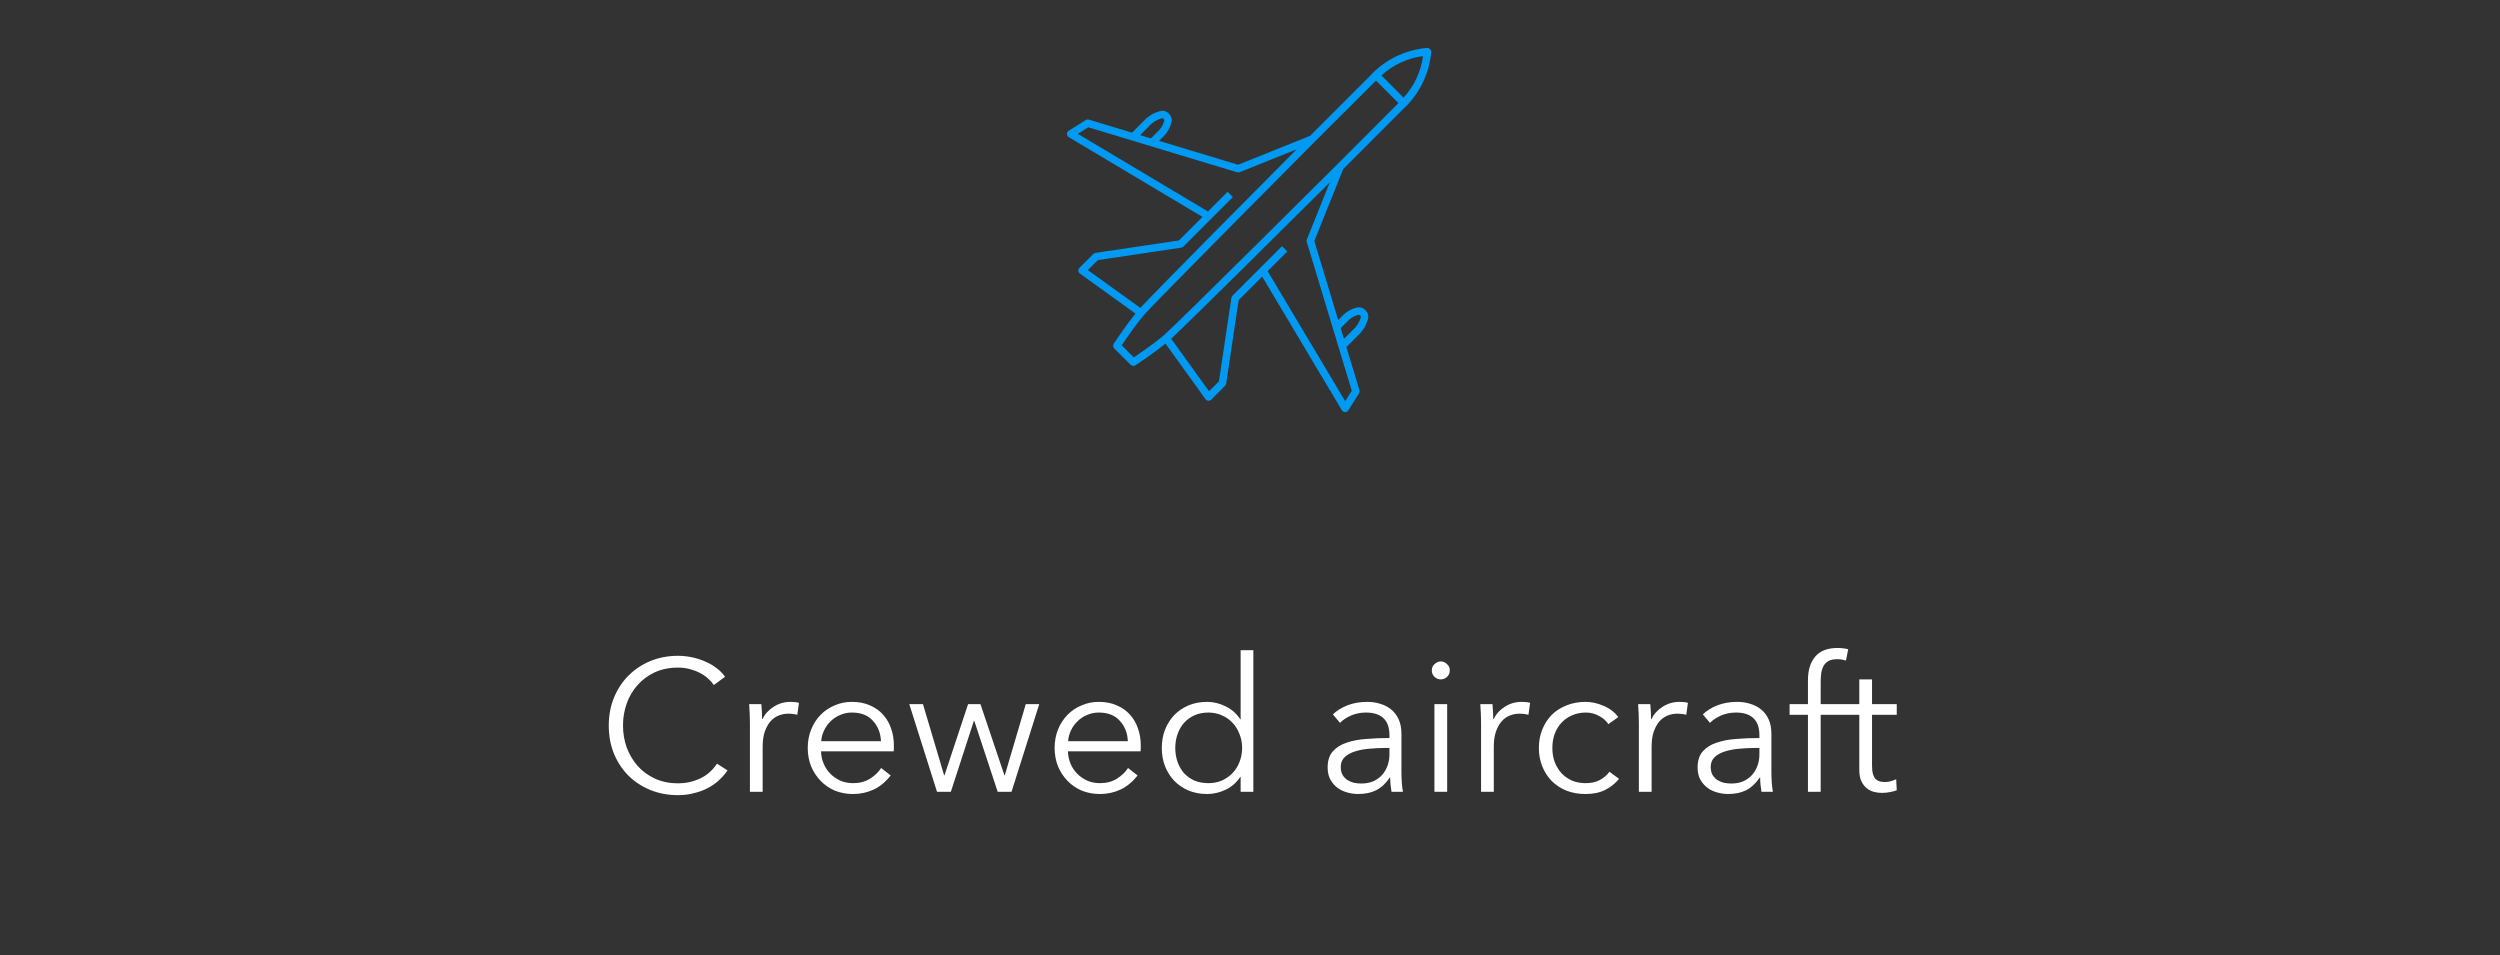 <?xml version="1.0" encoding="UTF-8"?>
<svg xmlns="http://www.w3.org/2000/svg" width="267" height="102" viewBox="0 0 267 102" fill="none">
  <rect x="0" y="0" width="267" height="102" fill="#333333" stroke="none"/>
  <path d="M143.459 18.047L149.815 11.69C151.557 10.101 152.64 7.917 152.852 5.57C152.857 5.506 152.848 5.442 152.824 5.383C152.8 5.324 152.763 5.271 152.715 5.229C152.665 5.185 152.606 5.152 152.542 5.133C152.478 5.115 152.411 5.11 152.345 5.121C150.014 5.337 147.849 6.417 146.273 8.149L139.918 14.506L132.224 17.596L123.786 15.044L124.11 14.72C124.648 14.248 125.012 13.611 125.144 12.909C125.149 12.764 125.123 12.62 125.07 12.485C125.016 12.351 124.935 12.229 124.832 12.127C124.738 12.023 124.621 11.941 124.49 11.889C124.359 11.837 124.218 11.816 124.078 11.827C123.312 11.984 122.618 12.385 122.099 12.97L120.899 14.17L116.289 12.775C116.234 12.758 116.176 12.753 116.119 12.761C116.062 12.768 116.008 12.789 115.959 12.82L114.136 13.968C114.078 14.004 114.031 14.055 113.998 14.115C113.965 14.175 113.948 14.242 113.949 14.311C113.95 14.379 113.968 14.446 114.003 14.506C114.037 14.565 114.085 14.614 114.144 14.65L128.423 23.165L125.909 25.679L116.992 27.009C116.907 27.021 116.828 27.061 116.767 27.123L115.283 28.608C115.242 28.649 115.211 28.698 115.191 28.752C115.171 28.807 115.163 28.865 115.168 28.923C115.173 28.98 115.19 29.036 115.219 29.087C115.247 29.137 115.286 29.181 115.333 29.215L121.267 33.491C120.215 34.794 119.002 36.621 118.946 36.705C118.896 36.781 118.873 36.873 118.882 36.965C118.891 37.056 118.931 37.142 118.996 37.208L120.756 38.968C120.821 39.033 120.907 39.074 120.999 39.083C121.091 39.092 121.183 39.069 121.26 39.019C121.344 38.964 123.171 37.751 124.474 36.698L128.75 42.633C128.784 42.68 128.828 42.719 128.878 42.747C128.928 42.776 128.984 42.793 129.042 42.798C129.1 42.801 129.158 42.792 129.212 42.773C129.266 42.752 129.316 42.722 129.357 42.682L130.843 41.196C130.904 41.135 130.943 41.057 130.956 40.973L132.286 32.055L134.801 29.541L143.315 43.819C143.35 43.877 143.4 43.926 143.459 43.96C143.519 43.994 143.586 44.013 143.654 44.014H143.659C143.727 44.014 143.794 43.996 143.853 43.964C143.912 43.931 143.962 43.884 143.998 43.827L145.145 42.004C145.175 41.955 145.195 41.901 145.203 41.844C145.21 41.788 145.206 41.73 145.189 41.676L143.795 37.065L144.988 35.872C145.576 35.351 145.98 34.655 146.138 33.886C146.142 33.746 146.118 33.607 146.066 33.477C146.015 33.348 145.937 33.23 145.838 33.132C145.739 33.025 145.617 32.942 145.482 32.888C145.347 32.834 145.201 32.811 145.056 32.82C144.359 32.95 143.725 33.31 143.256 33.844L142.921 34.178L140.369 25.74L143.459 18.047ZM149.901 10.425L147.538 8.063C148.767 6.931 150.316 6.207 151.973 5.991C151.758 7.647 151.034 9.197 149.901 10.425ZM122.673 13.528C123.046 13.094 123.539 12.781 124.089 12.627C124.122 12.621 124.155 12.624 124.186 12.636C124.217 12.648 124.244 12.667 124.265 12.693C124.292 12.718 124.314 12.749 124.327 12.784C124.341 12.819 124.347 12.856 124.345 12.894C124.217 13.382 123.941 13.818 123.555 14.144L122.917 14.781L121.767 14.433L122.673 13.528ZM117.24 27.781L126.157 26.451C126.242 26.438 126.321 26.398 126.382 26.337L129.352 23.367L131.672 21.047L131.106 20.481L129.006 22.581L115.115 14.297L116.231 13.594L132.127 18.403C132.214 18.429 132.308 18.425 132.392 18.391L138.488 15.942C134.585 19.866 123.722 30.801 121.788 32.882L116.181 28.841L117.24 27.781ZM121.09 38.171L119.795 36.875C120.218 36.247 121.302 34.67 122.149 33.673C123.226 32.407 140.229 15.326 140.424 15.13L146.953 8.61L149.354 11.011C149.317 11.05 142.836 17.538 142.836 17.538C142.663 17.71 125.557 34.738 124.291 35.815C123.295 36.662 121.717 37.746 121.09 38.171ZM143.83 34.4C144.154 34.018 144.587 33.746 145.071 33.62C145.108 33.616 145.146 33.621 145.181 33.634C145.215 33.648 145.246 33.67 145.271 33.698C145.295 33.72 145.313 33.748 145.324 33.778C145.335 33.809 145.34 33.841 145.337 33.874C145.182 34.428 144.865 34.924 144.428 35.299L143.531 36.196L143.183 35.046L143.83 34.4ZM144.37 41.733L143.667 42.849L135.384 28.958L137.484 26.858L136.917 26.292L134.597 28.612L131.626 31.583C131.565 31.643 131.526 31.722 131.513 31.807L130.183 40.724L129.123 41.784L125.083 36.175C127.163 34.242 138.099 23.378 142.023 19.476L139.573 25.573C139.539 25.657 139.535 25.75 139.561 25.837L144.37 41.733Z" fill="#009AF2"></path>
  <path d="M77.697 82.281C77.457 82.641 77.163 82.981 76.817 83.3C76.483 83.621 76.09 83.9 75.636 84.141C75.197 84.38 74.703 84.567 74.156 84.701C73.623 84.847 73.037 84.921 72.397 84.921C71.33 84.921 70.343 84.734 69.436 84.361C68.53 83.987 67.75 83.474 67.097 82.82C66.443 82.154 65.93 81.367 65.556 80.46C65.197 79.554 65.016 78.561 65.016 77.481C65.016 76.4 65.203 75.407 65.576 74.501C65.95 73.594 66.463 72.814 67.117 72.16C67.783 71.494 68.563 70.974 69.457 70.6C70.363 70.227 71.343 70.04 72.397 70.04C72.916 70.04 73.423 70.094 73.916 70.201C74.423 70.307 74.897 70.46 75.337 70.66C75.776 70.847 76.177 71.081 76.537 71.361C76.897 71.627 77.197 71.934 77.436 72.281L76.237 73.16C76.09 72.934 75.89 72.707 75.636 72.481C75.397 72.254 75.11 72.054 74.776 71.88C74.443 71.707 74.076 71.567 73.677 71.46C73.29 71.354 72.87 71.3 72.416 71.3C71.496 71.3 70.67 71.467 69.936 71.8C69.216 72.134 68.603 72.587 68.097 73.16C67.59 73.721 67.203 74.374 66.936 75.121C66.67 75.867 66.537 76.654 66.537 77.481C66.537 78.307 66.67 79.094 66.936 79.841C67.216 80.587 67.61 81.247 68.117 81.82C68.623 82.38 69.237 82.827 69.957 83.16C70.69 83.494 71.51 83.66 72.416 83.66C73.23 83.66 74.003 83.494 74.737 83.16C75.47 82.827 76.083 82.294 76.576 81.561L77.697 82.281ZM80.091 77.26C80.091 77.007 80.084 76.68 80.071 76.281C80.058 75.88 80.038 75.52 80.011 75.201H81.311C81.338 75.454 81.358 75.734 81.371 76.04C81.384 76.347 81.391 76.6 81.391 76.8H81.431C81.698 76.254 82.098 75.814 82.631 75.481C83.164 75.134 83.764 74.96 84.431 74.96C84.604 74.96 84.758 74.967 84.891 74.981C85.038 74.994 85.184 75.02 85.331 75.061L85.151 76.341C85.071 76.314 84.938 76.287 84.751 76.26C84.564 76.234 84.378 76.221 84.191 76.221C83.831 76.221 83.484 76.287 83.151 76.421C82.818 76.554 82.524 76.767 82.271 77.061C82.031 77.341 81.831 77.707 81.671 78.16C81.524 78.6 81.451 79.134 81.451 79.76V84.561H80.091V77.26ZM94.087 79.16C94.046 78.281 93.76 77.554 93.227 76.981C92.707 76.394 91.96 76.1 90.987 76.1C90.533 76.1 90.113 76.187 89.727 76.361C89.34 76.52 89 76.747 88.707 77.04C88.413 77.32 88.18 77.647 88.007 78.02C87.833 78.38 87.733 78.76 87.707 79.16H94.087ZM95.466 79.6C95.466 79.694 95.466 79.794 95.466 79.9C95.466 80.007 95.46 80.121 95.447 80.24H87.686C87.7 80.707 87.793 81.147 87.966 81.561C88.14 81.974 88.38 82.334 88.686 82.641C88.993 82.947 89.353 83.194 89.766 83.38C90.18 83.554 90.626 83.641 91.106 83.641C91.813 83.641 92.42 83.481 92.927 83.16C93.447 82.827 93.84 82.447 94.106 82.02L95.126 82.82C94.567 83.527 93.947 84.034 93.266 84.341C92.6 84.647 91.88 84.8 91.106 84.8C90.413 84.8 89.766 84.68 89.166 84.441C88.58 84.187 88.073 83.841 87.647 83.4C87.22 82.96 86.88 82.441 86.626 81.841C86.386 81.24 86.266 80.587 86.266 79.88C86.266 79.174 86.386 78.52 86.626 77.921C86.867 77.32 87.2 76.8 87.626 76.361C88.053 75.921 88.553 75.581 89.126 75.341C89.7 75.087 90.32 74.96 90.987 74.96C91.72 74.96 92.367 75.087 92.927 75.341C93.487 75.581 93.953 75.914 94.326 76.341C94.7 76.754 94.98 77.24 95.166 77.8C95.367 78.361 95.466 78.96 95.466 79.6ZM98.572 75.201L100.832 82.8H100.872L103.392 75.201H104.712L107.272 82.8H107.312L109.552 75.201H110.992L108.032 84.561H106.552L104.052 76.981H104.012L101.552 84.561H100.072L97.112 75.201H98.572ZM120.454 79.16C120.414 78.281 120.127 77.554 119.594 76.981C119.074 76.394 118.327 76.1 117.354 76.1C116.9 76.1 116.48 76.187 116.094 76.361C115.707 76.52 115.367 76.747 115.074 77.04C114.78 77.32 114.547 77.647 114.374 78.02C114.2 78.38 114.1 78.76 114.074 79.16H120.454ZM121.834 79.6C121.834 79.694 121.834 79.794 121.834 79.9C121.834 80.007 121.827 80.121 121.814 80.24H114.054C114.067 80.707 114.16 81.147 114.334 81.561C114.507 81.974 114.747 82.334 115.054 82.641C115.36 82.947 115.72 83.194 116.134 83.38C116.547 83.554 116.994 83.641 117.474 83.641C118.18 83.641 118.787 83.481 119.294 83.16C119.814 82.827 120.207 82.447 120.474 82.02L121.494 82.82C120.934 83.527 120.314 84.034 119.634 84.341C118.967 84.647 118.247 84.8 117.474 84.8C116.78 84.8 116.134 84.68 115.534 84.441C114.947 84.187 114.44 83.841 114.014 83.4C113.587 82.96 113.247 82.441 112.994 81.841C112.754 81.24 112.634 80.587 112.634 79.88C112.634 79.174 112.754 78.52 112.994 77.921C113.234 77.32 113.567 76.8 113.994 76.361C114.42 75.921 114.92 75.581 115.494 75.341C116.067 75.087 116.687 74.96 117.354 74.96C118.087 74.96 118.734 75.087 119.294 75.341C119.854 75.581 120.32 75.914 120.694 76.341C121.067 76.754 121.347 77.24 121.534 77.8C121.734 78.361 121.834 78.96 121.834 79.6ZM132.459 82.981C132.059 83.581 131.539 84.034 130.899 84.341C130.259 84.647 129.599 84.8 128.919 84.8C128.186 84.8 127.519 84.674 126.919 84.421C126.332 84.167 125.826 83.82 125.399 83.38C124.986 82.941 124.659 82.421 124.419 81.82C124.192 81.221 124.079 80.574 124.079 79.88C124.079 79.187 124.192 78.54 124.419 77.941C124.659 77.341 124.986 76.82 125.399 76.38C125.826 75.941 126.332 75.594 126.919 75.341C127.519 75.087 128.186 74.96 128.919 74.96C129.599 74.96 130.259 75.121 130.899 75.441C131.539 75.747 132.059 76.207 132.459 76.82H132.499V69.441H133.859V84.561H132.499V82.981H132.459ZM125.519 79.88C125.519 80.4 125.599 80.894 125.759 81.361C125.919 81.814 126.146 82.214 126.439 82.561C126.746 82.894 127.119 83.16 127.559 83.361C127.999 83.547 128.499 83.641 129.059 83.641C129.579 83.641 130.059 83.547 130.499 83.361C130.939 83.16 131.319 82.894 131.639 82.561C131.959 82.227 132.206 81.834 132.379 81.38C132.566 80.914 132.659 80.414 132.659 79.88C132.659 79.347 132.566 78.854 132.379 78.4C132.206 77.934 131.959 77.534 131.639 77.201C131.319 76.854 130.939 76.587 130.499 76.4C130.059 76.201 129.579 76.1 129.059 76.1C128.499 76.1 127.999 76.201 127.559 76.4C127.119 76.6 126.746 76.874 126.439 77.221C126.146 77.554 125.919 77.954 125.759 78.421C125.599 78.874 125.519 79.361 125.519 79.88ZM148.393 78.52C148.393 77.707 148.18 77.1 147.753 76.701C147.327 76.3 146.707 76.1 145.893 76.1C145.333 76.1 144.813 76.201 144.333 76.4C143.853 76.6 143.447 76.867 143.113 77.201L142.353 76.3C142.74 75.914 143.247 75.594 143.873 75.341C144.513 75.087 145.233 74.96 146.033 74.96C146.54 74.96 147.013 75.034 147.453 75.18C147.893 75.314 148.28 75.52 148.613 75.8C148.947 76.081 149.207 76.434 149.393 76.861C149.58 77.287 149.673 77.787 149.673 78.361V82.46C149.673 82.82 149.687 83.194 149.713 83.581C149.74 83.967 149.78 84.294 149.833 84.561H148.613C148.573 84.334 148.54 84.087 148.513 83.82C148.487 83.554 148.473 83.294 148.473 83.04H148.433C148.007 83.667 147.52 84.121 146.973 84.4C146.44 84.667 145.793 84.8 145.033 84.8C144.673 84.8 144.3 84.747 143.913 84.641C143.54 84.547 143.193 84.387 142.873 84.16C142.567 83.934 142.307 83.641 142.093 83.281C141.893 82.921 141.793 82.481 141.793 81.96C141.793 81.24 141.973 80.674 142.333 80.26C142.707 79.834 143.2 79.52 143.813 79.32C144.427 79.107 145.127 78.974 145.913 78.921C146.713 78.854 147.54 78.82 148.393 78.82V78.52ZM147.993 79.88C147.433 79.88 146.867 79.907 146.293 79.96C145.733 80.001 145.22 80.094 144.753 80.24C144.3 80.374 143.927 80.574 143.633 80.841C143.34 81.107 143.193 81.46 143.193 81.9C143.193 82.234 143.253 82.514 143.373 82.74C143.507 82.967 143.68 83.154 143.893 83.3C144.107 83.434 144.34 83.534 144.593 83.6C144.86 83.654 145.127 83.68 145.393 83.68C145.873 83.68 146.3 83.6 146.673 83.441C147.047 83.267 147.36 83.04 147.613 82.76C147.867 82.467 148.06 82.134 148.193 81.76C148.327 81.387 148.393 80.994 148.393 80.581V79.88H147.993ZM154.557 84.561H153.197V75.201H154.557V84.561ZM154.837 71.6C154.837 71.88 154.737 72.114 154.537 72.3C154.337 72.474 154.117 72.561 153.877 72.561C153.637 72.561 153.417 72.474 153.217 72.3C153.017 72.114 152.917 71.88 152.917 71.6C152.917 71.32 153.017 71.094 153.217 70.921C153.417 70.734 153.637 70.641 153.877 70.641C154.117 70.641 154.337 70.734 154.537 70.921C154.737 71.094 154.837 71.32 154.837 71.6ZM158.177 77.26C158.177 77.007 158.17 76.68 158.157 76.281C158.144 75.88 158.124 75.52 158.097 75.201H159.397C159.424 75.454 159.444 75.734 159.457 76.04C159.47 76.347 159.477 76.6 159.477 76.8H159.517C159.784 76.254 160.184 75.814 160.717 75.481C161.25 75.134 161.85 74.96 162.517 74.96C162.69 74.96 162.844 74.967 162.977 74.981C163.124 74.994 163.27 75.02 163.417 75.061L163.237 76.341C163.157 76.314 163.024 76.287 162.837 76.26C162.65 76.234 162.464 76.221 162.277 76.221C161.917 76.221 161.57 76.287 161.237 76.421C160.904 76.554 160.61 76.767 160.357 77.061C160.117 77.341 159.917 77.707 159.757 78.16C159.61 78.6 159.537 79.134 159.537 79.76V84.561H158.177V77.26ZM171.772 77.341C171.546 76.981 171.212 76.687 170.772 76.46C170.346 76.221 169.879 76.1 169.372 76.1C168.826 76.1 168.332 76.201 167.892 76.4C167.452 76.587 167.072 76.854 166.752 77.201C166.446 77.534 166.206 77.934 166.032 78.4C165.872 78.854 165.792 79.347 165.792 79.88C165.792 80.414 165.872 80.907 166.032 81.361C166.206 81.814 166.446 82.214 166.752 82.561C167.059 82.894 167.432 83.16 167.872 83.361C168.312 83.547 168.806 83.641 169.352 83.641C169.952 83.641 170.459 83.527 170.872 83.3C171.286 83.074 171.626 82.781 171.892 82.421L172.912 83.18C172.512 83.674 172.019 84.067 171.432 84.361C170.859 84.654 170.166 84.8 169.352 84.8C168.592 84.8 167.906 84.68 167.292 84.441C166.679 84.187 166.152 83.841 165.712 83.4C165.286 82.96 164.952 82.441 164.712 81.841C164.472 81.24 164.352 80.587 164.352 79.88C164.352 79.174 164.472 78.52 164.712 77.921C164.952 77.32 165.286 76.8 165.712 76.361C166.152 75.921 166.679 75.581 167.292 75.341C167.906 75.087 168.592 74.96 169.352 74.96C169.979 74.96 170.612 75.1 171.252 75.38C171.906 75.647 172.432 76.047 172.832 76.581L171.772 77.341ZM175.032 77.26C175.032 77.007 175.026 76.68 175.012 76.281C174.999 75.88 174.979 75.52 174.952 75.201H176.252C176.279 75.454 176.299 75.734 176.312 76.04C176.326 76.347 176.332 76.6 176.332 76.8H176.372C176.639 76.254 177.039 75.814 177.572 75.481C178.106 75.134 178.706 74.96 179.372 74.96C179.546 74.96 179.699 74.967 179.832 74.981C179.979 74.994 180.126 75.02 180.272 75.061L180.092 76.341C180.012 76.314 179.879 76.287 179.692 76.26C179.506 76.234 179.319 76.221 179.132 76.221C178.772 76.221 178.426 76.287 178.092 76.421C177.759 76.554 177.466 76.767 177.212 77.061C176.972 77.341 176.772 77.707 176.612 78.16C176.466 78.6 176.392 79.134 176.392 79.76V84.561H175.032V77.26ZM187.905 78.52C187.905 77.707 187.692 77.1 187.265 76.701C186.838 76.3 186.218 76.1 185.405 76.1C184.845 76.1 184.325 76.201 183.845 76.4C183.365 76.6 182.958 76.867 182.625 77.201L181.865 76.3C182.252 75.914 182.758 75.594 183.385 75.341C184.025 75.087 184.745 74.96 185.545 74.96C186.052 74.96 186.525 75.034 186.965 75.18C187.405 75.314 187.792 75.52 188.125 75.8C188.458 76.081 188.718 76.434 188.905 76.861C189.092 77.287 189.185 77.787 189.185 78.361V82.46C189.185 82.82 189.198 83.194 189.225 83.581C189.252 83.967 189.292 84.294 189.345 84.561H188.125C188.085 84.334 188.052 84.087 188.025 83.82C187.998 83.554 187.985 83.294 187.985 83.04H187.945C187.518 83.667 187.032 84.121 186.485 84.4C185.952 84.667 185.305 84.8 184.545 84.8C184.185 84.8 183.812 84.747 183.425 84.641C183.052 84.547 182.705 84.387 182.385 84.16C182.078 83.934 181.818 83.641 181.605 83.281C181.405 82.921 181.305 82.481 181.305 81.96C181.305 81.24 181.485 80.674 181.845 80.26C182.218 79.834 182.712 79.52 183.325 79.32C183.938 79.107 184.638 78.974 185.425 78.921C186.225 78.854 187.052 78.82 187.905 78.82V78.52ZM187.505 79.88C186.945 79.88 186.378 79.907 185.805 79.96C185.245 80.001 184.732 80.094 184.265 80.24C183.812 80.374 183.438 80.574 183.145 80.841C182.852 81.107 182.705 81.46 182.705 81.9C182.705 82.234 182.765 82.514 182.885 82.74C183.018 82.967 183.192 83.154 183.405 83.3C183.618 83.434 183.852 83.534 184.105 83.6C184.372 83.654 184.638 83.68 184.905 83.68C185.385 83.68 185.812 83.6 186.185 83.441C186.558 83.267 186.872 83.04 187.125 82.76C187.378 82.467 187.572 82.134 187.705 81.76C187.838 81.387 187.905 80.994 187.905 80.581V79.88H187.505ZM196.649 76.341H194.449V84.561H193.089V76.341H191.129V75.201H193.089V72.641C193.089 71.574 193.349 70.734 193.869 70.121C194.389 69.507 195.189 69.201 196.269 69.201C196.442 69.201 196.629 69.214 196.829 69.24C197.029 69.254 197.215 69.287 197.389 69.341L197.149 70.54C197.002 70.501 196.855 70.467 196.709 70.441C196.562 70.414 196.395 70.4 196.209 70.4C195.849 70.4 195.549 70.46 195.309 70.581C195.082 70.701 194.902 70.874 194.769 71.1C194.649 71.314 194.562 71.567 194.509 71.861C194.469 72.154 194.449 72.467 194.449 72.8V75.201H196.649V76.341ZM202.573 76.341H199.933V81.8C199.933 82.147 199.966 82.434 200.033 82.66C200.099 82.887 200.193 83.067 200.313 83.201C200.446 83.32 200.599 83.407 200.773 83.46C200.946 83.501 201.133 83.52 201.333 83.52C201.519 83.52 201.713 83.494 201.913 83.441C202.126 83.387 202.326 83.314 202.513 83.221L202.573 84.4C202.333 84.494 202.079 84.561 201.813 84.6C201.559 84.654 201.279 84.68 200.973 84.68C200.719 84.68 200.453 84.647 200.173 84.581C199.893 84.514 199.633 84.387 199.393 84.201C199.153 84.014 198.953 83.76 198.793 83.441C198.646 83.121 198.573 82.701 198.573 82.18V76.341H196.633V75.201H198.573V72.561H199.933V75.201H202.573V76.341Z" fill="white"></path>
</svg>
